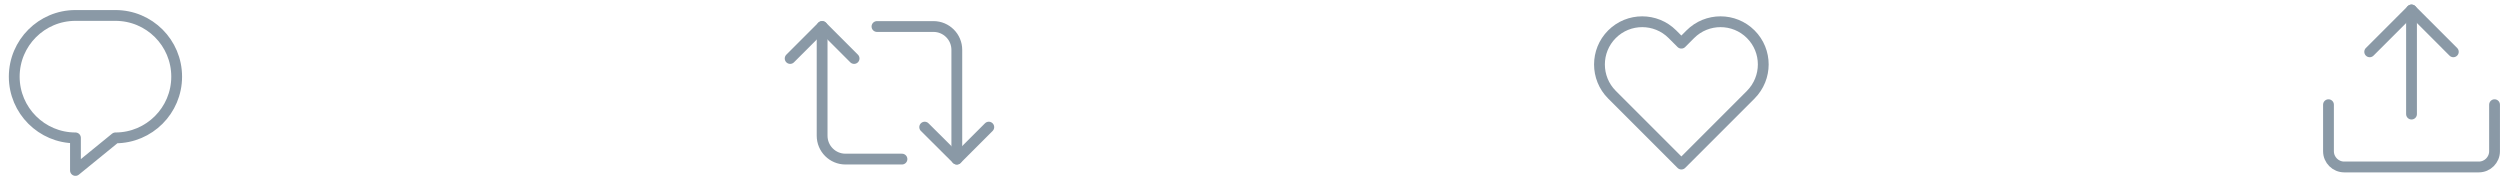 <svg width="165" height="12" viewBox="0 0 165 12" fill="none" xmlns="http://www.w3.org/2000/svg">
<path d="M7.62 1.02H4.98C2.75 1.02 0.94 2.83 0.94 5.06C0.94 7.29 2.75 9.1 4.98 9.1V11.25L7.62 9.1C9.85 9.1 11.66 7.29 11.66 5.06C11.66 2.82 9.85 1.02 7.62 1.02Z" stroke="#8A99A6" stroke-width="0.713" stroke-miterlimit="10" stroke-linecap="round" stroke-linejoin="round"/>
<path d="M54.26 1.75V8.96C54.26 9.81 54.95 10.5 55.8 10.5H59.53" stroke="#8A99A6" stroke-width="0.713" stroke-miterlimit="10" stroke-linecap="round" stroke-linejoin="round"/>
<path d="M52.15 3.86L54.26 1.75L56.37 3.86" stroke="#8A99A6" stroke-width="0.713" stroke-miterlimit="10" stroke-linecap="round" stroke-linejoin="round"/>
<path d="M63.15 10.5V3.29C63.15 2.44 62.46 1.75 61.61 1.75H57.88" stroke="#8A99A6" stroke-width="0.713" stroke-miterlimit="10" stroke-linecap="round" stroke-linejoin="round"/>
<path d="M65.26 8.39L63.15 10.5L61.03 8.39" stroke="#8A99A6" stroke-width="0.713" stroke-miterlimit="10" stroke-linecap="round" stroke-linejoin="round"/>
<path d="M115.55 2.26C114.45 1.16 112.66 1.16 111.56 2.26L110.97 2.85L110.38 2.26C109.28 1.16 107.49 1.16 106.39 2.26C105.29 3.36 105.29 5.15 106.39 6.25L106.98 6.84L110.97 10.83L114.96 6.84L115.55 6.25C116.65 5.14 116.65 3.36 115.55 2.26Z" stroke="#8A99A6" stroke-width="0.713" stroke-miterlimit="10" stroke-linecap="round" stroke-linejoin="round"/>
<path d="M164.64 6.91V9.98C164.64 10.55 164.18 11.02 163.6 11.02H154.72C154.15 11.02 153.68 10.56 153.68 9.98V6.91" stroke="#8A99A6" stroke-width="0.713" stroke-miterlimit="10" stroke-linecap="round" stroke-linejoin="round"/>
<path d="M156.4 3.42L159.16 0.66L161.92 3.42" stroke="#8A99A6" stroke-width="0.713" stroke-miterlimit="10" stroke-linecap="round" stroke-linejoin="round"/>
<path d="M159.16 0.66V7.53" stroke="#8A99A6" stroke-width="0.713" stroke-miterlimit="10" stroke-linecap="round" stroke-linejoin="round"/>
</svg>

